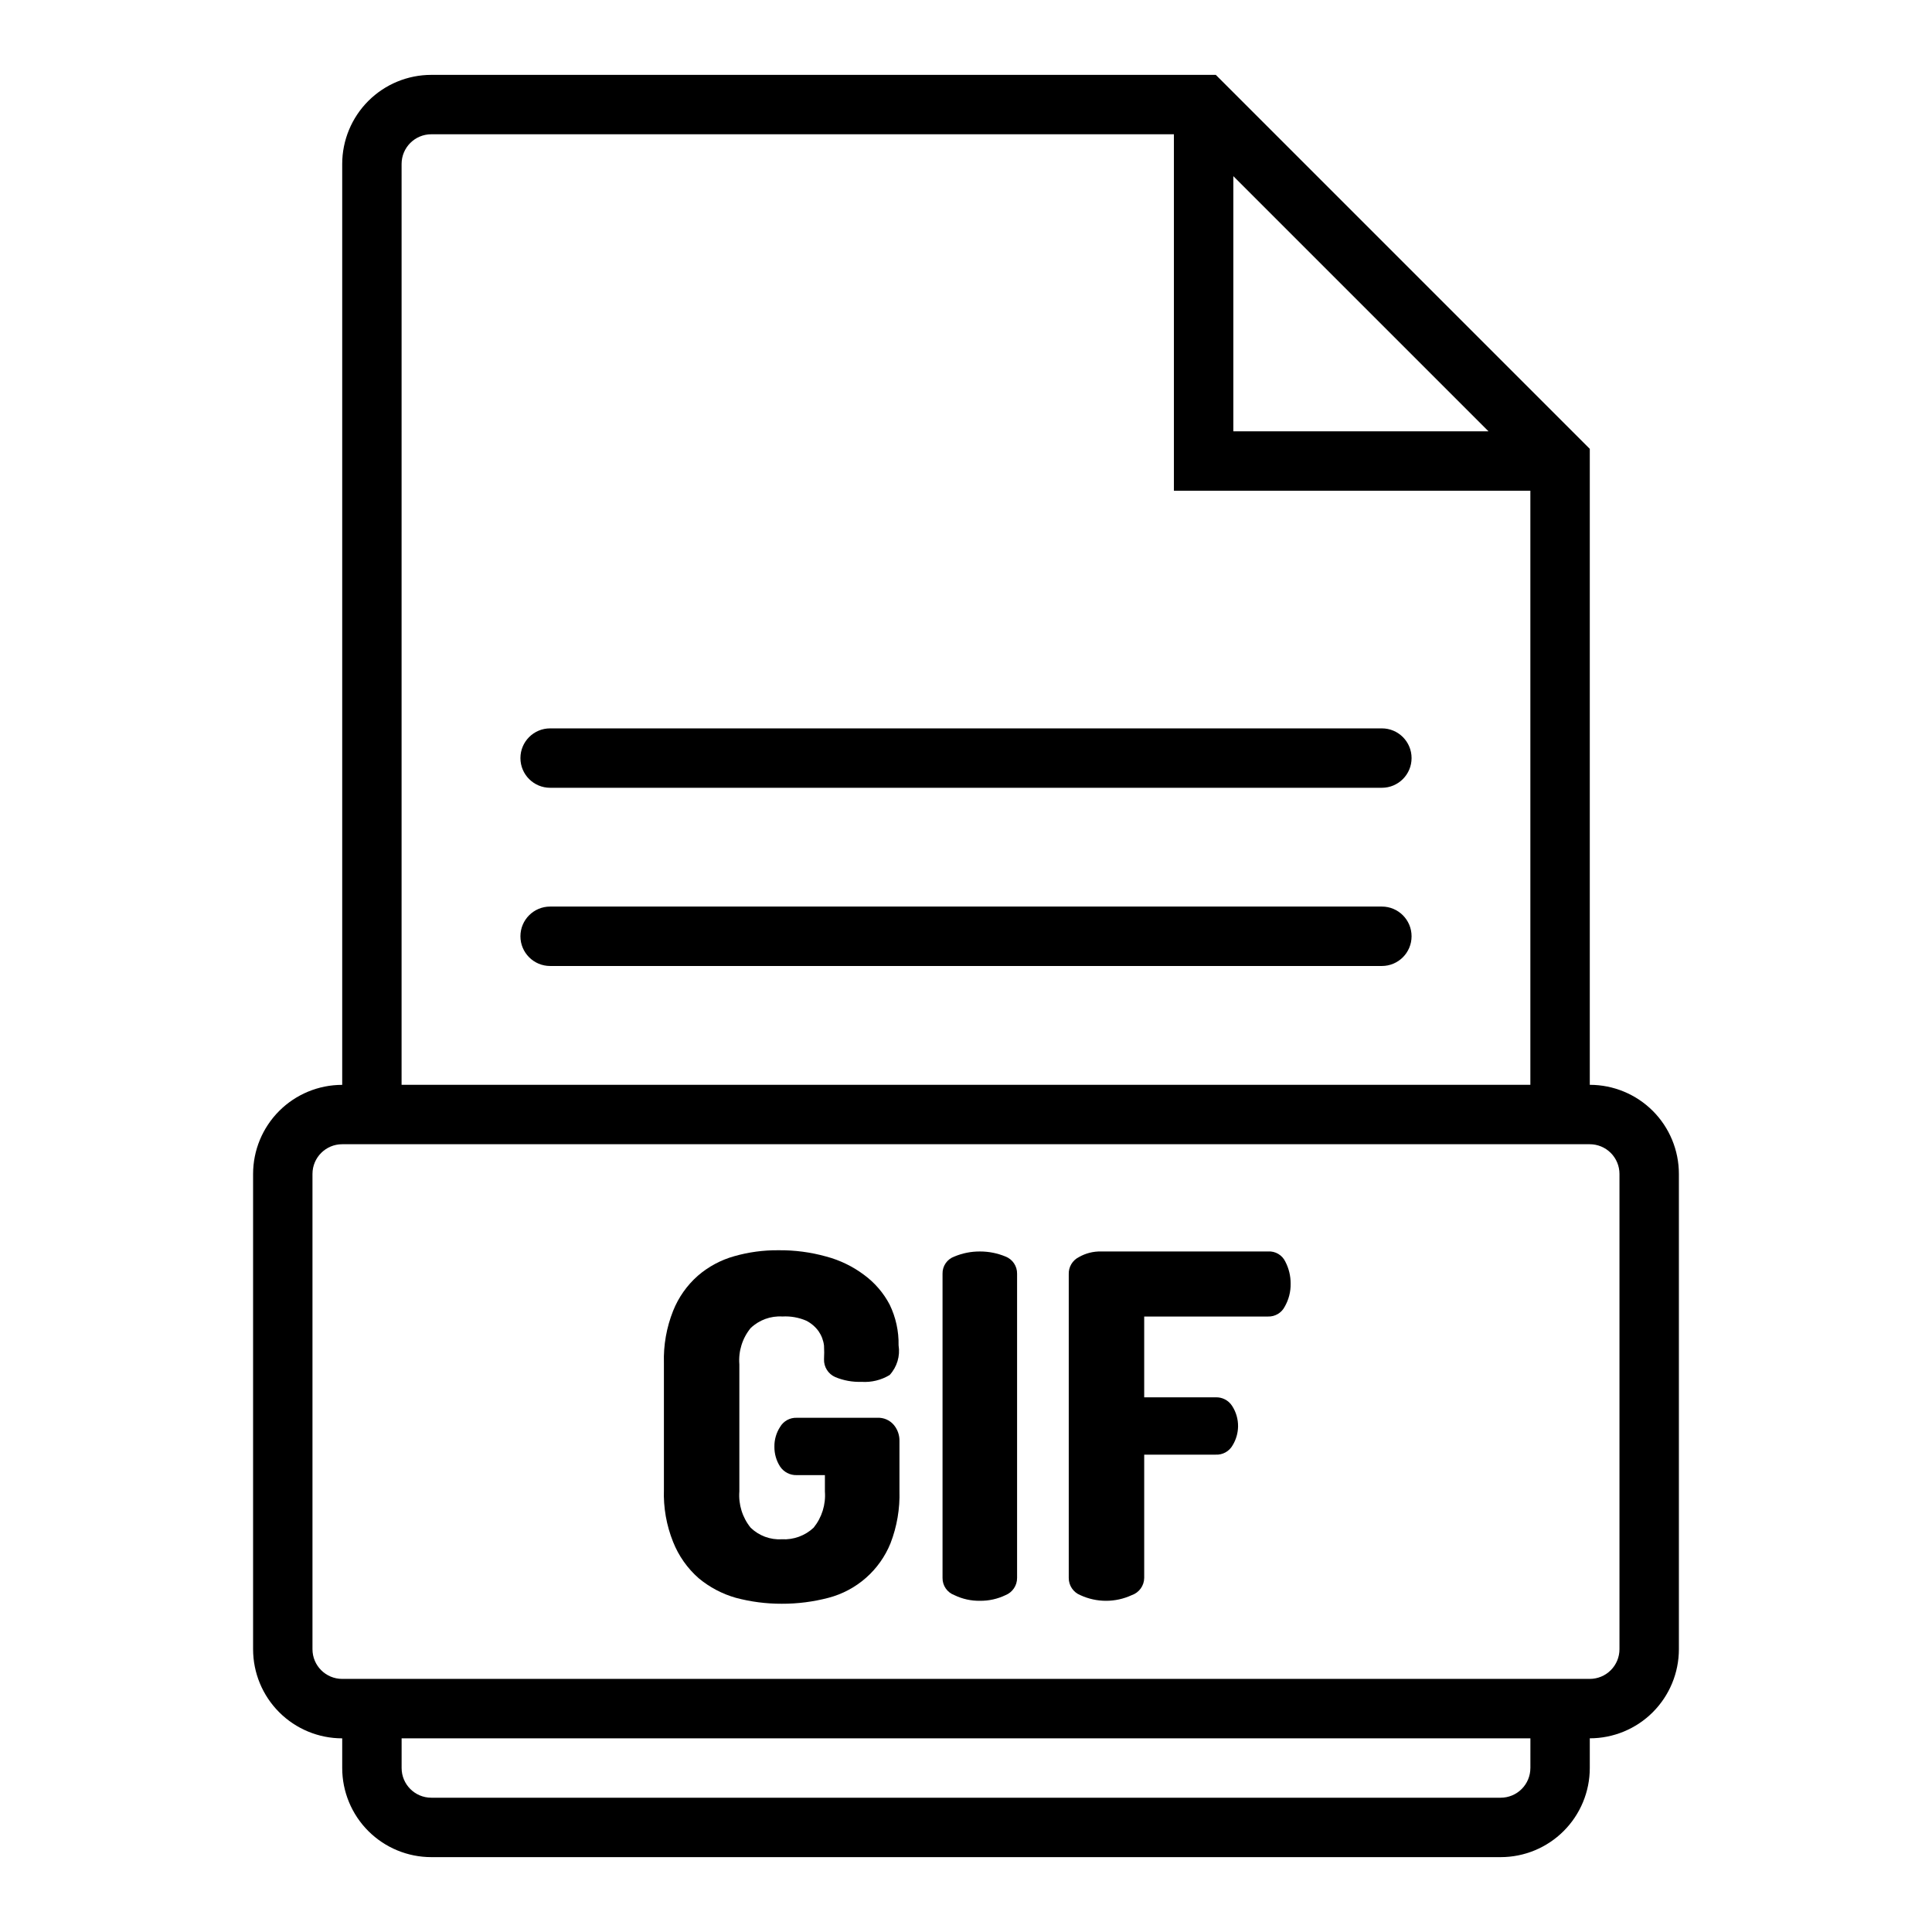 <?xml version="1.0" encoding="UTF-8"?>
<!-- Uploaded to: SVG Repo, www.svgrepo.com, Generator: SVG Repo Mixer Tools -->
<svg fill="#000000" width="800px" height="800px" version="1.1" viewBox="144 144 512 512" xmlns="http://www.w3.org/2000/svg">
 <g>
  <path d="m234.69 604.67v7.871c0 6.262 2.488 12.27 6.914 16.699 4.43 4.43 10.438 6.918 16.699 6.918h283.39c6.262 0 12.27-2.488 16.699-6.918 4.43-4.43 6.918-10.438 6.918-16.699v-7.871c6.262 0 12.27-2.488 16.699-6.918 4.426-4.43 6.914-10.434 6.914-16.699v-125.95c0-6.262-2.488-12.27-6.914-16.699-4.43-4.426-10.438-6.914-16.699-6.914v-168.54l-99.109-99.109h-207.9c-6.262 0-12.27 2.488-16.699 6.918-4.426 4.43-6.914 10.438-6.914 16.699v244.04c-6.266 0-12.273 2.488-16.699 6.914-4.43 4.43-6.918 10.438-6.918 16.699v125.95c0 6.266 2.488 12.27 6.918 16.699 4.426 4.43 10.434 6.918 16.699 6.918zm314.88 7.871h-0.004c0 2.09-0.828 4.09-2.305 5.566-1.477 1.477-3.481 2.305-5.566 2.305h-283.39c-4.348 0-7.871-3.523-7.871-7.871v-7.871h299.14zm-78.723-421.86 67.621 67.621h-67.621zm-220.42-3.227c0-4.348 3.523-7.871 7.871-7.871h196.8v94.465h94.465v157.44h-299.14zm-23.617 267.65c0-4.348 3.527-7.871 7.875-7.871h330.62c2.086 0 4.09 0.828 5.566 2.305 1.477 1.477 2.305 3.481 2.305 5.566v125.95c0 2.09-0.828 4.09-2.305 5.566-1.477 1.477-3.481 2.305-5.566 2.305h-330.62c-4.348 0-7.875-3.523-7.875-7.871z"/>
  <path d="m289.79 352.77h220.42c4.348 0 7.871-3.523 7.871-7.871 0-4.348-3.523-7.871-7.871-7.871h-220.42c-4.348 0-7.871 3.523-7.871 7.871 0 4.348 3.523 7.871 7.871 7.871z"/>
  <path d="m510.21 384.25h-220.42c-4.348 0-7.871 3.523-7.871 7.871s3.523 7.875 7.871 7.875h220.42c4.348 0 7.871-3.527 7.871-7.875s-3.523-7.871-7.871-7.871z"/>
  <path d="m329.15 562.24c2.883 2.398 6.234 4.168 9.844 5.195 3.977 1.059 8.082 1.59 12.199 1.574 4.172 0.016 8.324-0.516 12.359-1.574 7.465-1.957 13.566-7.328 16.453-14.484 1.699-4.418 2.504-9.125 2.359-13.855v-13.148c0.051-1.574-0.484-3.117-1.492-4.328-1.09-1.289-2.727-1.988-4.41-1.891h-21.332c-1.809-0.066-3.504 0.875-4.41 2.441-1 1.547-1.523 3.356-1.496 5.195-0.027 1.867 0.492 3.703 1.496 5.273 0.977 1.473 2.644 2.336 4.41 2.285h7.477v4.328c0.266 3.465-0.805 6.902-2.992 9.605-2.269 2.129-5.312 3.238-8.422 3.07-3.062 0.18-6.062-0.934-8.266-3.07-2.188-2.703-3.254-6.141-2.992-9.605v-33.691c-0.281-3.469 0.793-6.91 2.992-9.605 2.258-2.152 5.312-3.266 8.422-3.07 2.156-0.125 4.312 0.254 6.301 1.105 1.312 0.664 2.449 1.637 3.305 2.832 0.77 1.129 1.254 2.422 1.418 3.777 0.066 1.207 0.066 2.418 0 3.621-0.07 2.043 1.117 3.914 2.992 4.727 2.191 0.91 4.555 1.34 6.926 1.258 2.621 0.18 5.231-0.453 7.477-1.812 1.949-2.125 2.82-5.023 2.363-7.871 0.074-3.731-0.734-7.426-2.363-10.785-1.629-3.102-3.945-5.793-6.769-7.871-3.012-2.258-6.434-3.918-10.074-4.879-4.102-1.145-8.34-1.699-12.598-1.656-3.965-0.043-7.914 0.488-11.727 1.574-3.574 0.996-6.879 2.773-9.684 5.199-2.875 2.539-5.113 5.723-6.535 9.289-1.75 4.402-2.582 9.117-2.438 13.852v33.535c-0.16 4.738 0.672 9.457 2.438 13.855 1.469 3.691 3.785 6.984 6.769 9.605z"/>
  <path d="m396.93 566.73c2.106 1.023 4.426 1.535 6.769 1.496 2.34 0.031 4.656-0.48 6.769-1.496 1.863-0.742 3.082-2.555 3.07-4.562v-80.613c0.035-2.012-1.191-3.836-3.07-4.562-2.148-0.891-4.449-1.344-6.769-1.34-2.324-0.012-4.625 0.441-6.769 1.34-1.93 0.68-3.199 2.523-3.148 4.562v80.613c-0.027 2.035 1.234 3.863 3.148 4.562z"/>
  <path d="m430.3 566.73c4.32 2 9.301 2 13.621 0 1.957-0.664 3.281-2.496 3.305-4.562v-32.672h18.895c1.879 0.113 3.656-0.867 4.562-2.519 0.902-1.496 1.391-3.207 1.418-4.957 0.023-1.926-0.523-3.816-1.574-5.434-0.953-1.492-2.637-2.363-4.406-2.281h-18.895v-21.414h32.828c1.844 0.055 3.559-0.953 4.406-2.598 1.07-1.863 1.617-3.988 1.574-6.137 0.008-2.031-0.48-4.027-1.418-5.828-0.832-1.738-2.637-2.801-4.562-2.676h-44.242c-2.066-0.051-4.109 0.469-5.902 1.496-1.715 0.863-2.762 2.648-2.68 4.566v80.453c-0.012 2.008 1.207 3.82 3.07 4.562z"/>
 </g>
</svg>